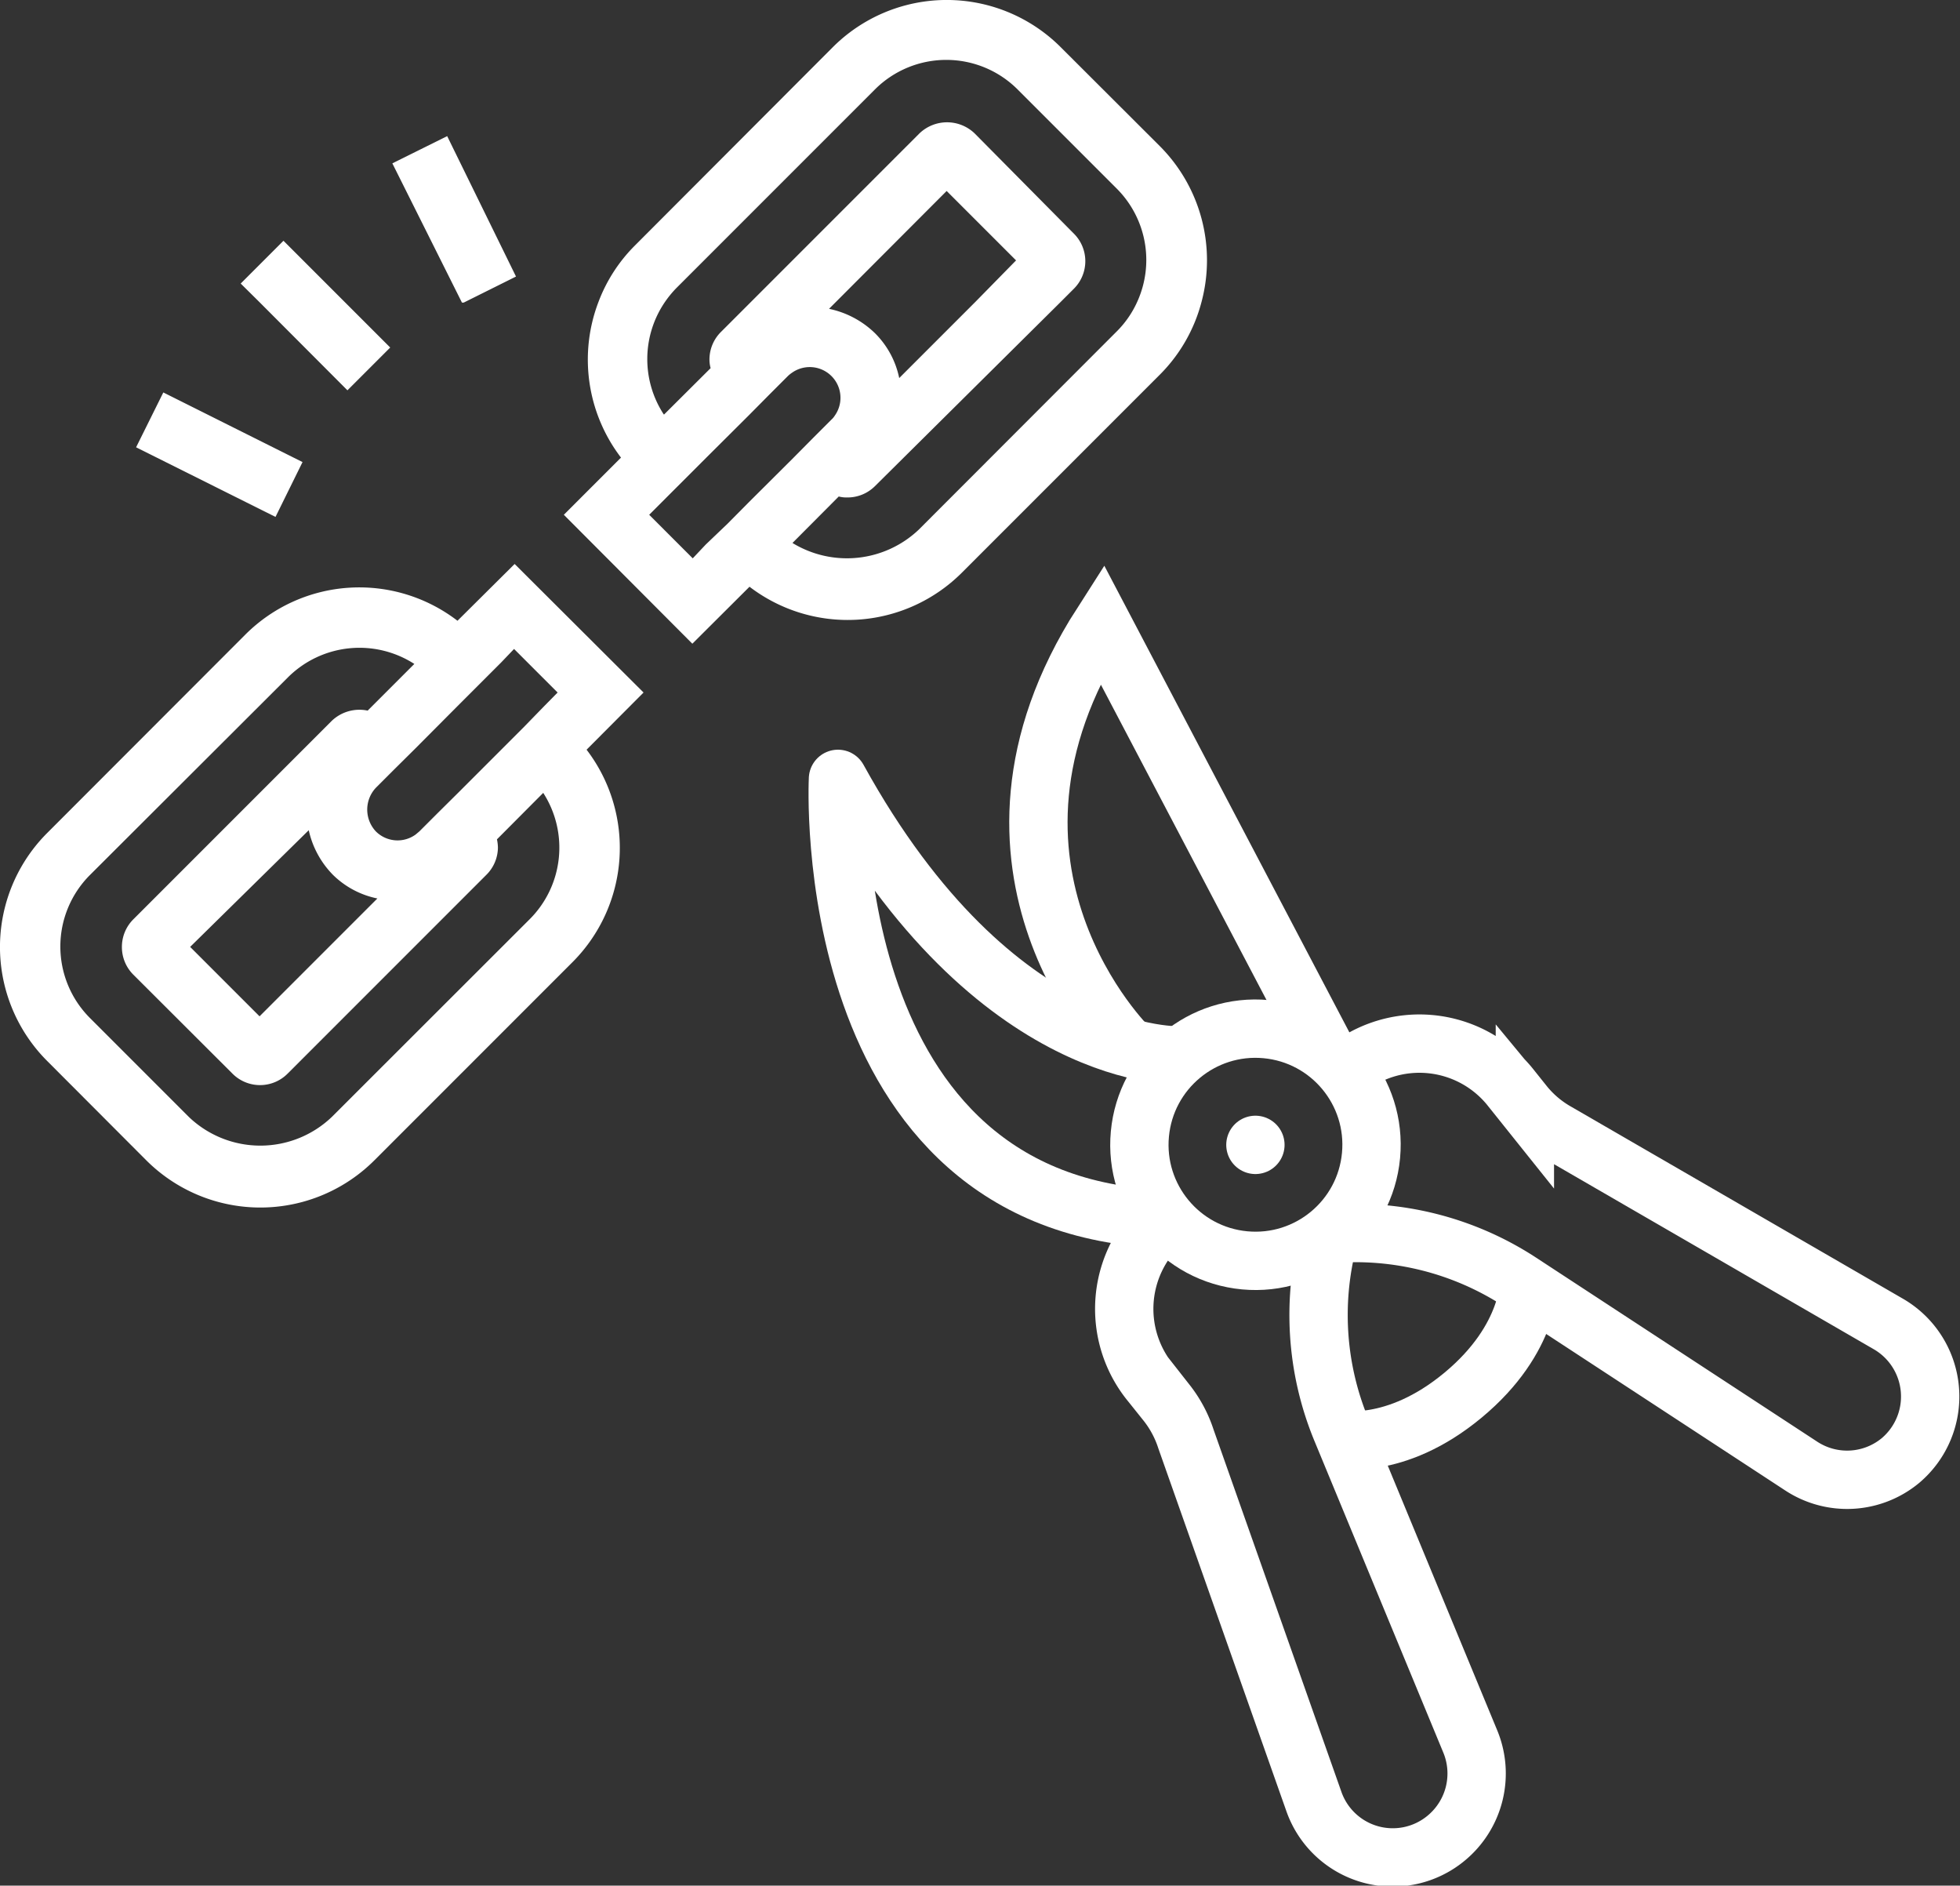 <svg xmlns="http://www.w3.org/2000/svg" viewBox="0 0 100.81 96.96"><rect x="0" y="0" width="100.81" height="96.96" fill="#333333" stroke="none"/><defs><style>.a{fill:#fff;}.b,.c,.d{fill:none;stroke:#fff;stroke-width:3px;}.b,.d{stroke-miterlimit:10;}.c{stroke-linejoin:round;}.d{stroke-linecap:round;}</style></defs><path class="a" d="M33.1,35.61l-2.93,2.94a8.31,8.31,0,0,1-.71,10.91l-10.2,10.2a8.3,8.3,0,0,1-11.74,0l-5.09-5.1a8.29,8.29,0,0,1,0-11.73l10.19-10.2a8.29,8.29,0,0,1,10.91-.71L26.47,29Zm-5.16,5.16-2.38,2.39a2.1,2.1,0,0,1,.05.43A2,2,0,0,1,25,45l-10.2,10.2a2,2,0,0,1-2.85,0L6.86,50.12a2,2,0,0,1-.59-1.43,2,2,0,0,1,.59-1.42l10.2-10.2a2.06,2.06,0,0,1,1.85-.53l2.4-2.4a5.21,5.21,0,0,0-6.49.68L4.62,45a5.2,5.2,0,0,0,0,7.34l5.1,5.1a5.32,5.32,0,0,0,7.34,0l10.2-10.19A5.2,5.2,0,0,0,27.94,40.77Zm-2.16-6.71-1.09,1.09-1.1,1.1L21.35,38.5l-1.1,1.09-.92.92a1.64,1.64,0,0,0,0,2.24,1.58,1.58,0,0,0,2.05.16l.19-.16.92-.92,1.1-1.09,2.24-2.24,1.1-1.1L28,36.3l.68-.69-2.24-2.24Zm-16,14.63,3.57,3.57,6.06-6.06A4.54,4.54,0,0,1,17.14,45a4.72,4.72,0,0,1-1.26-2.31ZM29,26.47l2.94-2.94a8.3,8.3,0,0,1-1.16-8,8.16,8.16,0,0,1,1.87-2.9L42.83,2.43a8.29,8.29,0,0,1,11.73,0l5.1,5.09a8.31,8.31,0,0,1,2.14,8,8.23,8.23,0,0,1-2.14,3.74l-10.2,10.2a8.31,8.31,0,0,1-10.91.71L35.61,33.1Zm5.16-5.16,2.39-2.38a1.67,1.67,0,0,1-.06-.44,2,2,0,0,1,.6-1.43l1.54-1.54,8.66-8.66a2.05,2.05,0,0,1,2.84,0L55.22,12a2,2,0,0,1,0,2.86l-.7.7L45,25a2,2,0,0,1-1.43.58,1.58,1.58,0,0,1-.43-.05l-2.38,2.39a5.37,5.37,0,0,0,6.49-.68l10.19-10.2a5.11,5.11,0,0,0,1.06-1.54,5.19,5.19,0,0,0-1.06-5.8l-5.1-5.1a5.19,5.19,0,0,0-7.34,0l-10.2,10.2a5.38,5.38,0,0,0-.58.7A5.2,5.2,0,0,0,34.14,21.31Zm3.26,5.62,1.09-1.1,2.25-2.24,1.09-1.1.92-.92a.9.9,0,0,0,.16-.19,1.58,1.58,0,0,0-2.2-2.21,1.56,1.56,0,0,0-.2.16l-.92.92-1.09,1.1-2.25,2.24-1.1,1.1-1.09,1.09-.69.69,2.24,2.24L36.3,28ZM52.26,13.39,48.69,9.82,43,15.52l-.36.36A4.78,4.78,0,0,1,45,17.13h0a4.54,4.54,0,0,1,1.25,2.31l3.93-3.93ZM17.87,20.07l2.2-2.2-2.35-2.35-3.14-3.14-2.2,2.2.95.94Zm-2.31,3.69L8.4,20.18,7,23l7.17,3.58Zm8.2-8.2.09,0,2.69-1.34L23,7,20.18,8.4l3.56,7.12Z"/><circle class="b" cx="64.57" cy="58.87" r="5.97" transform="translate(-0.01 117.72) rotate(-84.7)"/><path class="b" d="M69.17,55.05h0a6,6,0,0,1,8.46.79l.8,1a5.87,5.87,0,0,0,1.62,1.36l17.11,9.9a4.31,4.31,0,0,1,.59,7h0a4.3,4.3,0,0,1-5.1.29L78.18,65.92a15.47,15.47,0,0,0-9.79-2.46"/><path class="b" d="M60,62.68h0a6,6,0,0,0-.79,8.46l.8,1A6,6,0,0,1,61,74l6.58,18.64a4.3,4.3,0,0,0,6.8,1.88h0a4.31,4.31,0,0,0,1.23-5L69,73.54a15.43,15.43,0,0,1-.61-10.08"/><path class="c" d="M60.76,54.27s-9.53.53-17.66-14.22c0,0-1.12,22.07,16.88,22.63"/><path class="b" d="M58.07,53.88s-9.48-9.22-1.4-21.81L68.29,54.19"/><path class="b" d="M68.81,74s2.91.67,6.44-2.26,3.4-5.92,3.4-5.92"/><line class="d" x1="64.57" y1="58.87" x2="64.57" y2="58.87"/></svg>